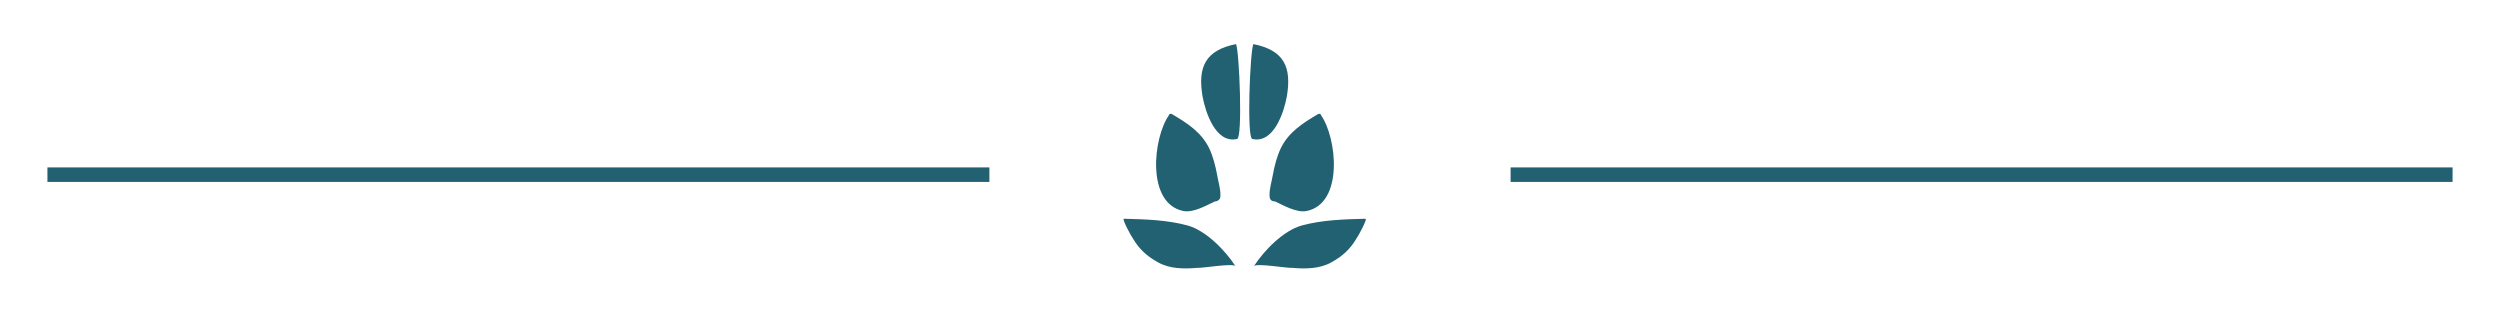 <?xml version="1.0" encoding="utf-8"?>
<!-- Generator: Adobe Illustrator 23.0.2, SVG Export Plug-In . SVG Version: 6.00 Build 0)  -->
<svg version="1.1" id="Réteg_1" xmlns="http://www.w3.org/2000/svg" xmlns:xlink="http://www.w3.org/1999/xlink" x="0px" y="0px"
	 viewBox="0 0 448 56.1" style="enable-background:new 0 0 448 56.1;" xml:space="preserve">
<style type="text/css">
	.st0{fill:#226172;}
</style>
<g>
	<g>
		<g>
			<g>
				<path class="st0" d="M227.6,35.6c-0.1-0.2-0.1-0.5-0.1-0.7c0-1.2,0.4-2.4,0.6-3.6c0.3-1.6,0.7-3.2,1.4-4.7
					c1.4-2.9,3.9-4.5,6.6-6.1c0.1-0.1,0.2-0.1,0.4-0.1c0.1,0,0.2,0.1,0.2,0.2c2.9,4.1,4.1,15.8-2.5,17.2c-1.8,0.4-4.2-1-5.7-1.7
					C228,36.1,227.7,35.9,227.6,35.6z"/>
				<path class="st0" d="M224.6,7.9c5.5,1.1,6.9,4.1,6,9.4c-0.5,2.7-2.3,8.5-6.2,7.6C223.4,24.6,224,9.3,224.6,7.9z"/>
				<path class="st0" d="M224.7,47.7c1.8-2.8,5.3-6.4,8.6-7.3c3.7-1,7.6-1.1,11.4-1.2c0.4,0-1.4,3.3-1.6,3.5
					c-1.1,1.9-2.5,3.2-4.5,4.3c-2.1,1.2-4.7,1.2-7,1C230.8,48.1,225.1,47.1,224.7,47.7z"/>
			</g>
			<g>
				<path class="st0" d="M218.6,35.6c0.1-0.2,0.1-0.5,0.1-0.7c0-1.2-0.4-2.4-0.6-3.6c-0.3-1.6-0.7-3.2-1.4-4.7
					c-1.4-2.9-3.9-4.5-6.6-6.1c-0.1-0.1-0.2-0.1-0.4-0.1c-0.1,0-0.2,0.1-0.2,0.2c-2.9,4.1-4.1,15.8,2.5,17.2c1.8,0.4,4.2-1,5.7-1.7
					C218.1,36.1,218.4,35.9,218.6,35.6z"/>
				<path class="st0" d="M221.5,7.9c-5.5,1.1-6.9,4.1-6,9.4c0.5,2.7,2.3,8.5,6.2,7.6C222.7,24.6,222.1,9.3,221.5,7.9z"/>
				<path class="st0" d="M221.4,47.7c-1.8-2.8-5.3-6.4-8.6-7.3c-3.7-1-7.6-1.1-11.4-1.2c-0.4,0,1.4,3.3,1.6,3.5
					c1.1,1.9,2.5,3.2,4.5,4.3c2.1,1.2,4.7,1.2,7,1C215.3,48.1,221,47.1,221.4,47.7z"/>
			</g>
		</g>
	</g>
	<rect x="270.7" y="30" class="st0" width="168.8" height="2.6"/>
	<rect x="8.5" y="30" class="st0" width="168.8" height="2.6"/>
</g>
</svg>
